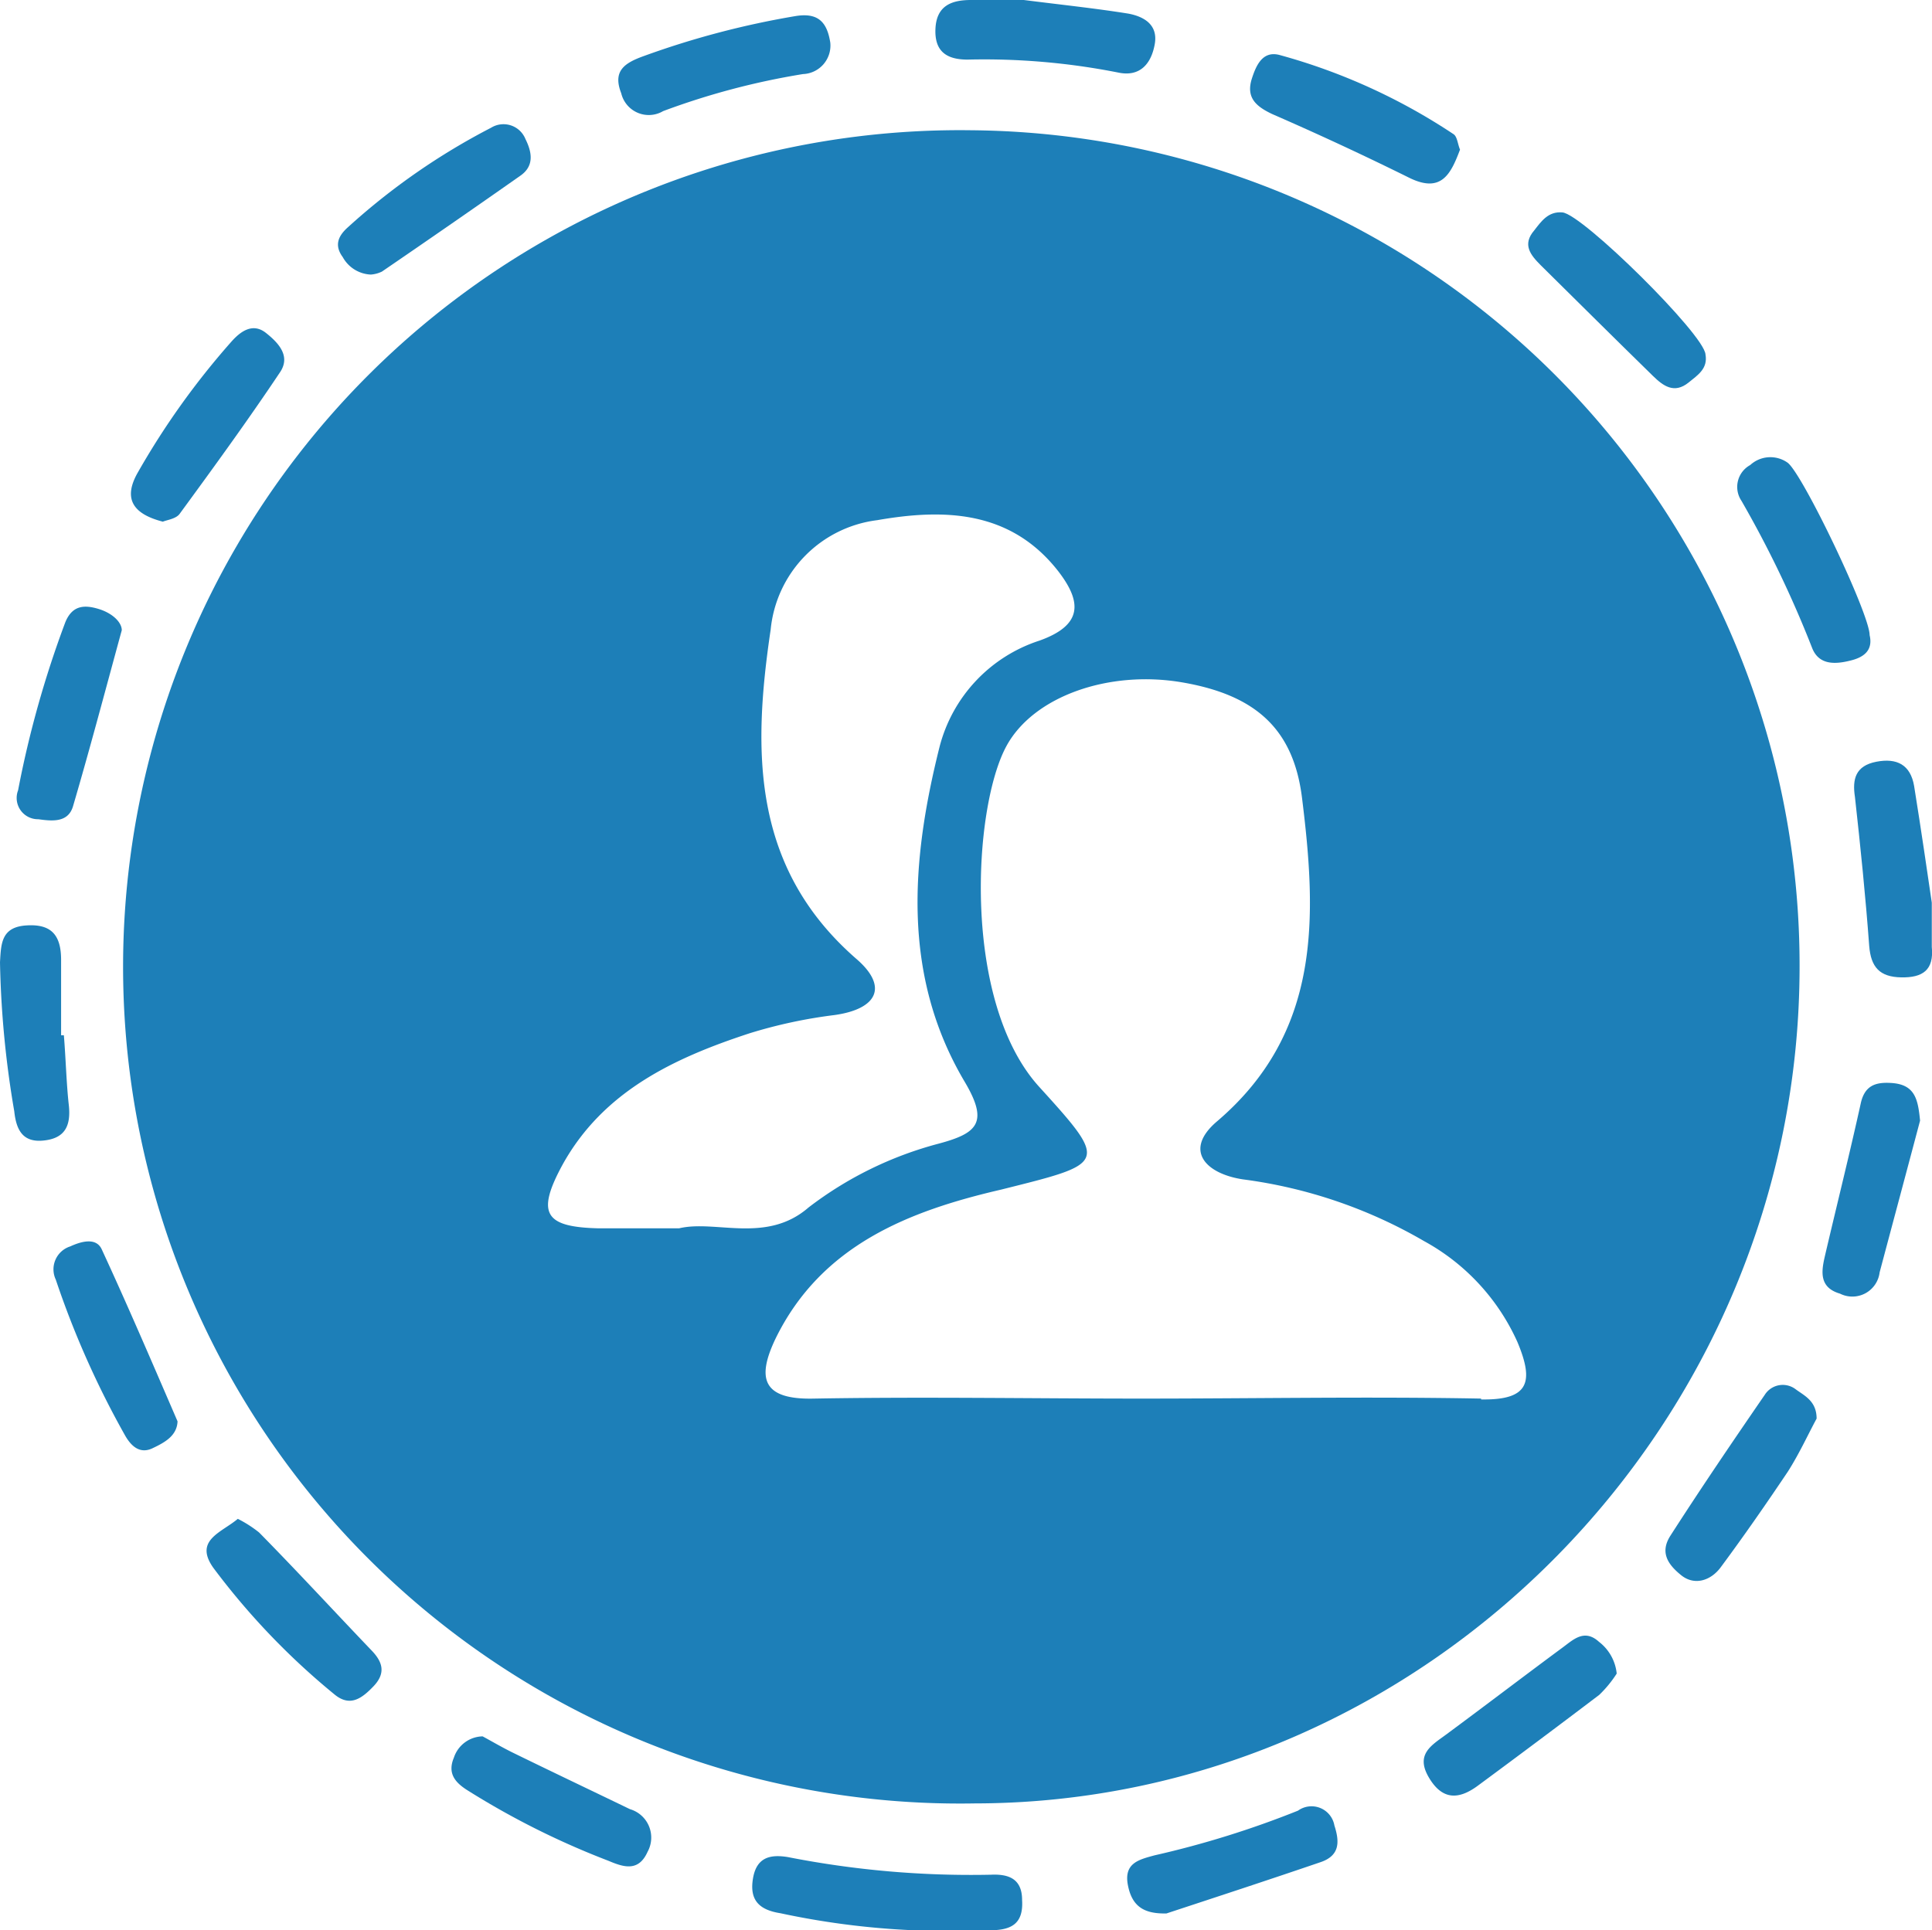 <svg xmlns="http://www.w3.org/2000/svg" viewBox="0 0 90.75 90.69"><defs><style>.cls-1{fill:#1d7fb8;}</style></defs><g id="图层_2" data-name="图层 2"><g id="图层_1-2" data-name="图层 1"><path class="cls-1" d="M46.48,90.69c1,0,1.6-.28,1.53-1.42,0-1-.63-1.23-1.47-1.19A44.54,44.54,0,0,1,37,87.25c-.81-.13-1.46,0-1.63,1s.26,1.48,1.29,1.64a37.37,37.37,0,0,0,6.82.82Z"/><path class="cls-1" d="M85.11,30.42c.32.85,1.11.8,1.87.6.61-.16,1-.5.84-1.18,0-1-3.14-7.56-3.85-8.1a1.4,1.4,0,0,0-1.76.11,1.17,1.17,0,0,0-.41,1.68A51.31,51.31,0,0,1,85.11,30.42Z"/><path class="cls-1" d="M59.76,5.36q3.26,1.42,6.45,3c1.5.73,1.94-.19,2.37-1.33-.11-.26-.13-.62-.31-.73a28.15,28.15,0,0,0-8.18-3.72C59.3,2.38,59,3.08,58.8,3.7,58.52,4.59,59,5,59.76,5.36Z"/><path class="cls-1" d="M87.13,37.44c.26,2.34.5,4.69.67,7,.08,1,.49,1.46,1.5,1.48s1.55-.34,1.44-1.43c0-.45,0-.91,0-2.08-.2-1.36-.5-3.43-.83-5.48-.17-1-.81-1.33-1.78-1.14S87,36.6,87.13,37.44Z"/><path class="cls-1" d="M2,53.59c1.07-.09,1.34-.71,1.23-1.69S3.09,49.73,3,48.64H2.87c0-1.18,0-2.36,0-3.54s-.47-1.7-1.64-1.62S.05,44.33,0,45.21a46.11,46.11,0,0,0,.67,7C.76,53.06,1.05,53.67,2,53.59Z"/><path class="cls-1" d="M45.45,2.8a32.37,32.37,0,0,1,7.08.61c1,.21,1.54-.39,1.71-1.33S53.7.77,53,.64C51.44.39,49.9.23,48.09,0H45.61c-.92,0-1.62.27-1.67,1.35S44.48,2.8,45.45,2.8Z"/><path class="cls-1" d="M75.11,77.14c-.68-.62-1.19-.12-1.69.25-1.84,1.36-3.66,2.75-5.5,4.11-.68.5-1.44.92-.81,2s1.4,1.06,2.29.41q2.86-2.11,5.72-4.28a5.45,5.45,0,0,0,.82-1A2.15,2.15,0,0,0,75.11,77.14Z"/><path class="cls-1" d="M7.65,24.51c.18-.08.62-.13.79-.37,1.61-2.2,3.21-4.4,4.72-6.66.49-.74-.05-1.35-.67-1.84s-1.19-.07-1.61.4a36.45,36.45,0,0,0-4.43,6.2C5.8,23.41,6.21,24.14,7.65,24.51Z"/><path class="cls-1" d="M77.64,17.66c.48.47,1,.86,1.68.31.43-.35.91-.65.79-1.32-.06-.94-5.78-6.59-6.72-6.67-.67-.06-1,.43-1.32.84-.58.67-.18,1.16.3,1.64C74.13,14.2,75.88,15.94,77.64,17.66Z"/><path class="cls-1" d="M85.33,66.65c0-.84-.59-1.08-1-1.39a1,1,0,0,0-1.44.28c-1.5,2.18-3,4.39-4.42,6.6-.52.8-.12,1.37.5,1.87s1.39.26,1.86-.38c1.09-1.47,2.15-3,3.15-4.49C84.51,68.31,84.93,67.39,85.33,66.65Z"/><path class="cls-1" d="M1.8,38.49c.65.09,1.4.17,1.63-.61.77-2.62,1.47-5.27,2.29-8.27,0-.37-.43-.8-1.09-1s-1.23-.18-1.56.62a48.29,48.29,0,0,0-2.22,7.9A1,1,0,0,0,1.8,38.49Z"/><path class="cls-1" d="M87.41,51.81c-.53,2.41-1.13,4.8-1.69,7.2-.17.73-.28,1.48.71,1.77a1.29,1.29,0,0,0,1.86-1c.63-2.37,1.27-4.75,1.9-7.13-.1-1-.23-1.71-1.38-1.77C88.1,50.84,87.6,51,87.41,51.81Z"/><path class="cls-1" d="M31.15,5.22a34.58,34.58,0,0,1,6.57-1.74A1.34,1.34,0,0,0,39,2c-.15-.95-.56-1.43-1.66-1.24a40.46,40.46,0,0,0-7.09,1.87c-.92.33-1.48.7-1.07,1.75A1.33,1.33,0,0,0,31.15,5.22Z"/><path class="cls-1" d="M62,87.5c.92-.3.94-.93.68-1.73a1.09,1.09,0,0,0-1.71-.7,44.55,44.55,0,0,1-6.74,2.1c-.73.2-1.45.36-1.25,1.4s.8,1.35,1.81,1.33C57.22,89.1,59.63,88.31,62,87.5Z"/><path class="cls-1" d="M7.15,68.05c.57-.27,1.16-.58,1.19-1.27C7.14,64,6,61.34,4.78,58.7c-.27-.59-1-.36-1.48-.14a1.13,1.13,0,0,0-.68,1.56,42.44,42.44,0,0,0,3.22,7.26C6.09,67.84,6.5,68.35,7.15,68.05Z"/><path class="cls-1" d="M17.56,79.21c.57-.61.41-1.13-.1-1.66C15.7,75.71,14,73.86,12.17,72a5.68,5.68,0,0,0-1-.64c-.77.65-2.07,1-1.15,2.3A33.74,33.74,0,0,0,15.7,79.6C16.44,80.22,17,79.8,17.56,79.21Z"/><path class="cls-1" d="M30.42,87a1.39,1.39,0,0,0-.83-2c-1.8-.87-3.61-1.73-5.41-2.61-.56-.27-1.1-.59-1.51-.81a1.45,1.45,0,0,0-1.35,1c-.32.76.08,1.19.68,1.56a37.88,37.88,0,0,0,6.59,3.29C29.32,87.74,30,87.94,30.42,87Z"/><path class="cls-1" d="M17.42,12.9a1.43,1.43,0,0,0,.52-.14c2.18-1.49,4.36-3,6.51-4.51.64-.45.55-1.08.23-1.72A1.11,1.11,0,0,0,23.07,6a31.45,31.45,0,0,0-6.72,4.67c-.45.4-.67.84-.25,1.41A1.58,1.58,0,0,0,17.42,12.9Z"/><path class="cls-1" d="M45.65,6.12a39.31,39.31,0,1,0,.13,78.61C67,84.71,84.56,66.9,84.53,45.35A39.23,39.23,0,0,0,45.65,6.12ZM31.9,57.71c-1.59,0-2.69,0-3.79,0-2.52-.06-2.94-.69-1.68-3,1.91-3.44,5.23-5,8.77-6.16a23,23,0,0,1,4-.86c2-.28,2.56-1.33,1-2.66-4.89-4.28-4.85-9.74-4-15.45a5.74,5.74,0,0,1,5-5.14c3.15-.55,6.27-.47,8.51,2.4,1.11,1.44,1.16,2.53-.89,3.26a7.11,7.11,0,0,0-4.69,5c-1.34,5.35-1.77,10.74,1.18,15.72,1.14,1.92.61,2.42-1.21,2.91a17.27,17.27,0,0,0-6.12,3C36,58.45,33.61,57.3,31.9,57.71Zm37.67,8c-5.31-.1-10.63,0-15.94,0-5.13,0-10.27-.09-15.4,0-2.47.06-2.67-1-1.8-2.82,2.15-4.4,6.28-6,10.6-7,4.95-1.24,5.08-1.2,1.78-4.83-3.63-4-3.11-13.1-1.54-16,1.27-2.35,4.82-3.59,8.26-3s5.23,2.18,5.63,5.44c.69,5.56.92,11-4,15.19-1.57,1.34-.55,2.45,1.22,2.72a22.76,22.76,0,0,1,8.51,2.9,10.13,10.13,0,0,1,4.39,4.75C72.06,64.93,71.83,65.79,69.57,65.75Z"/></g></g></svg>